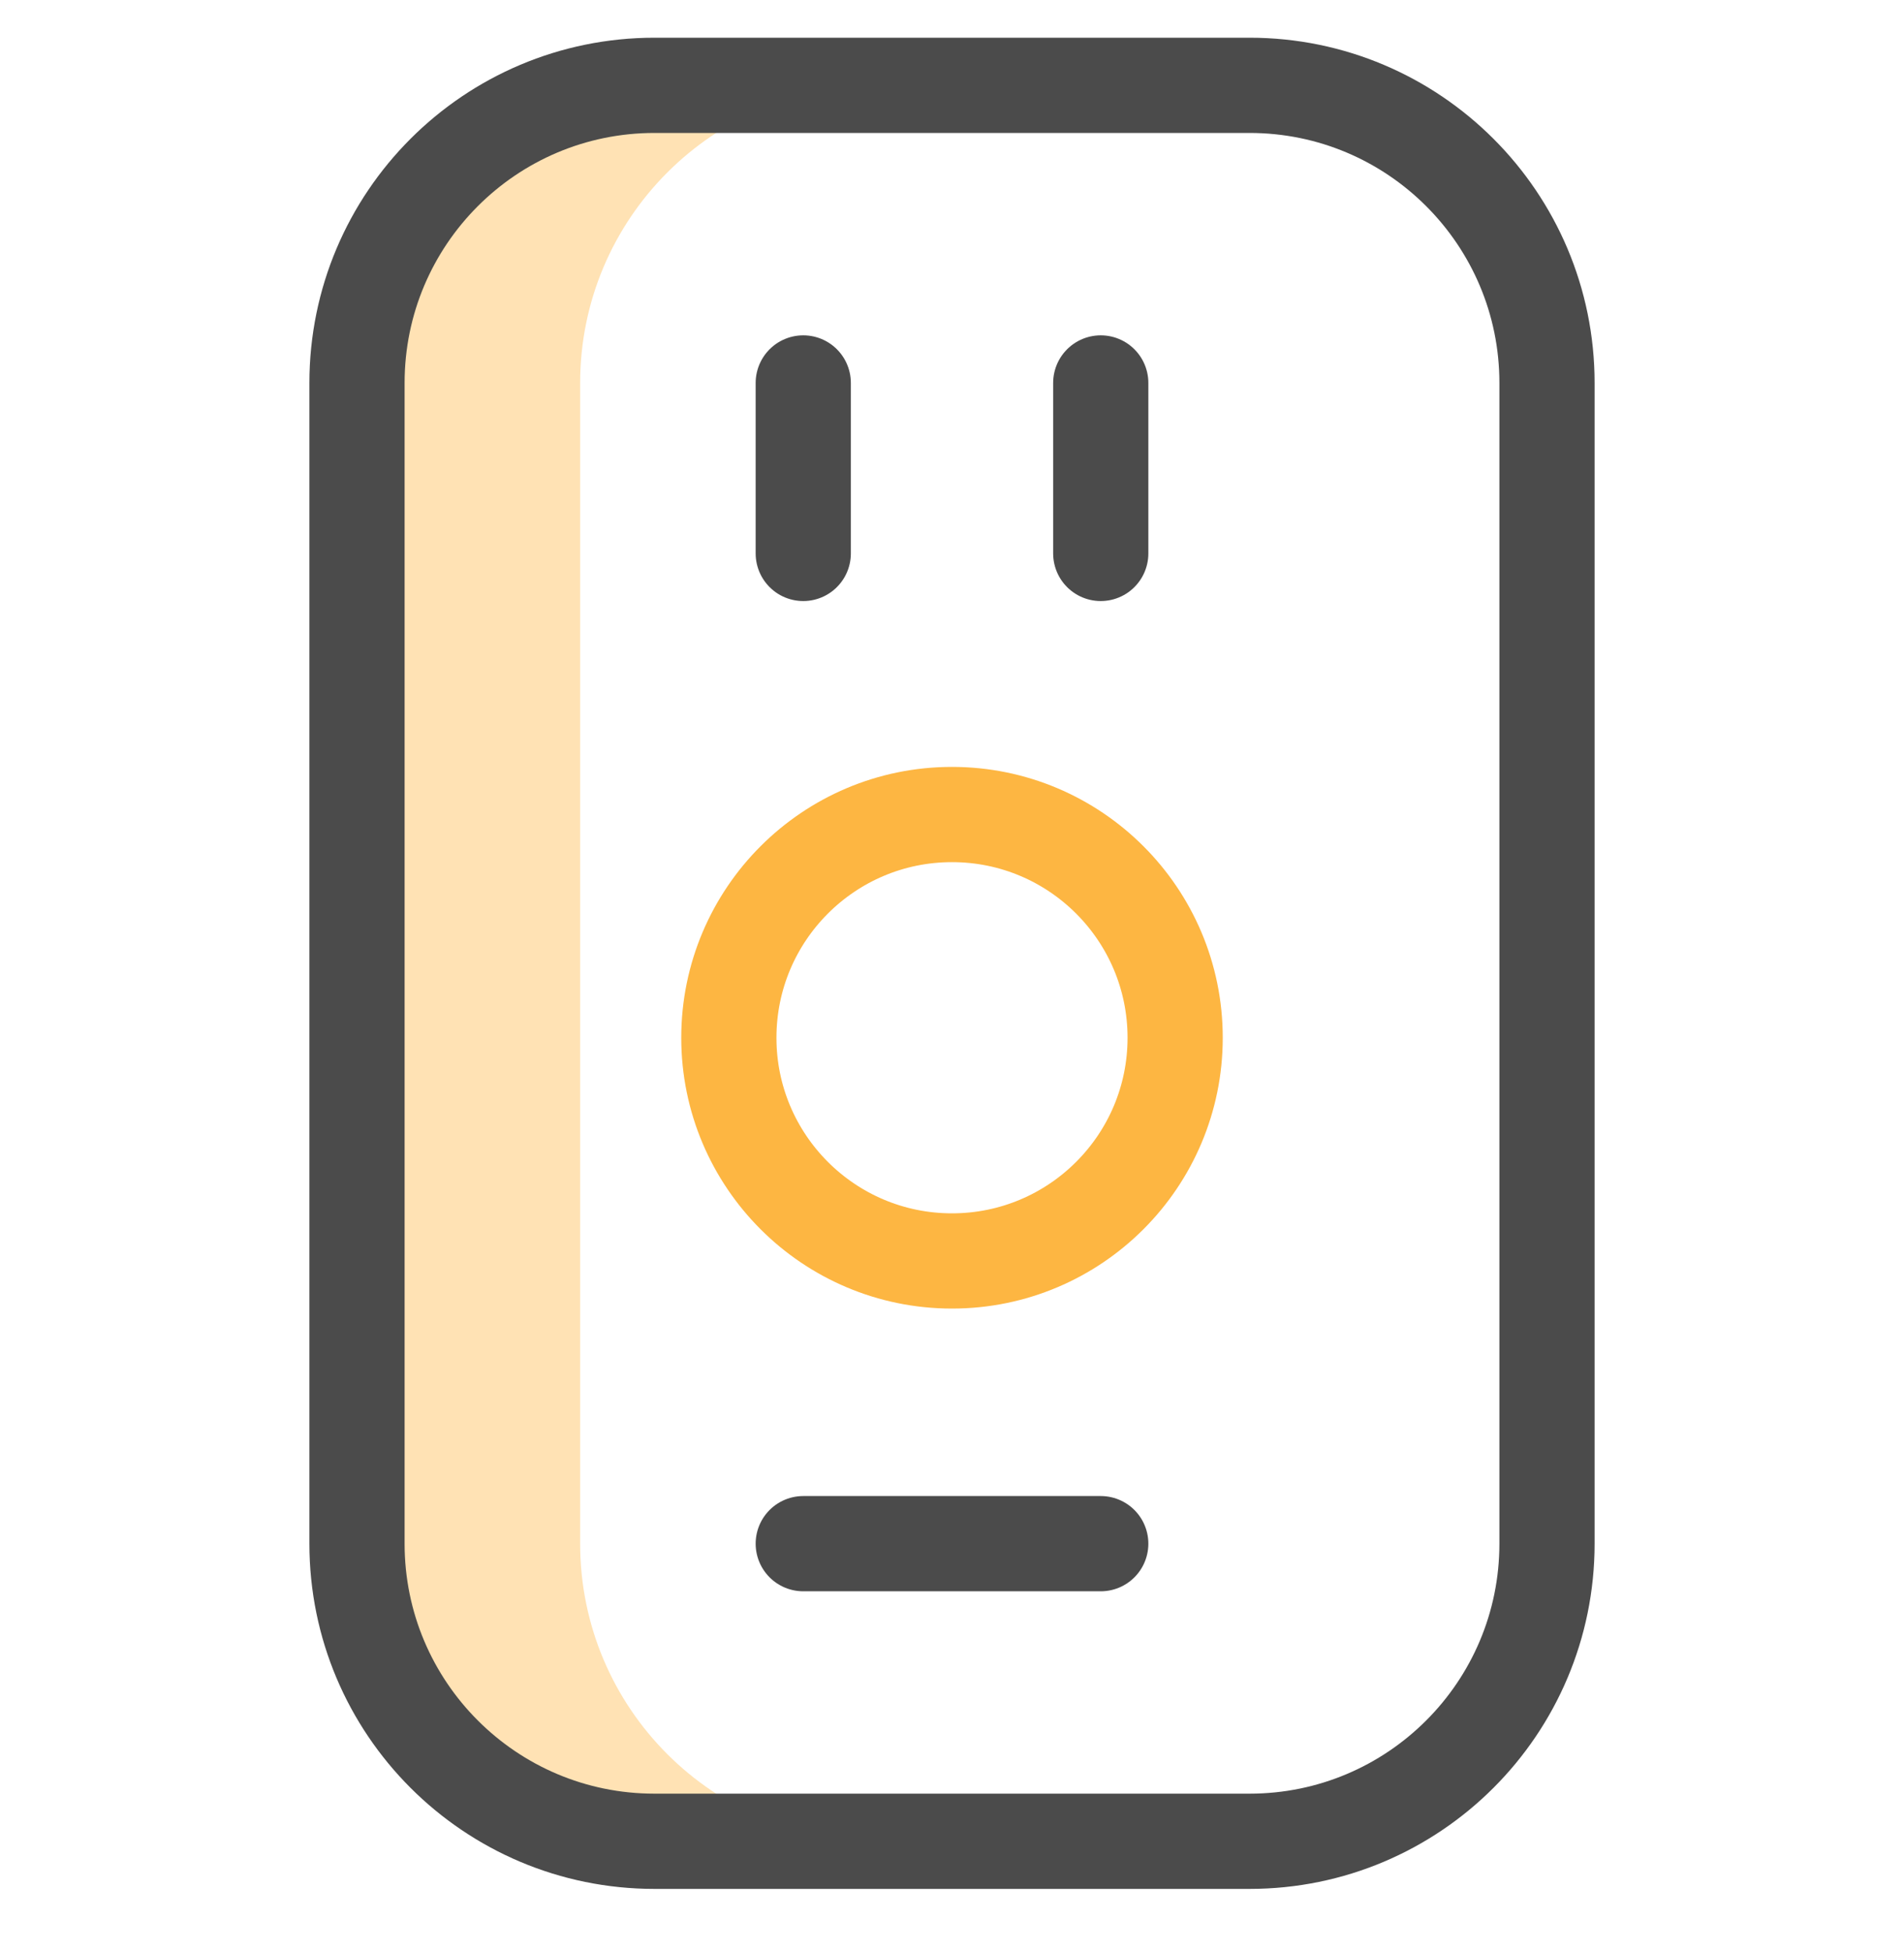 <svg width="40" height="41" viewBox="0 0 40 41" fill="none" xmlns="http://www.w3.org/2000/svg">
<g clip-path="url(#clip0_5172_27343)">
<path d="M12.188 32.417V8.042C12.188 4.591 14.986 1.792 18.438 1.792H13.75C10.298 1.792 7.5 4.591 7.5 8.042V32.417C7.5 35.869 10.298 38.667 13.75 38.667H18.438C14.986 38.667 12.188 35.869 12.188 32.417Z" fill="#FFE2B4"/>
<path d="M20 26.48C22.589 26.48 24.688 24.381 24.688 21.793C24.688 19.204 22.589 17.105 20 17.105C17.411 17.105 15.312 19.204 15.312 21.793C15.312 24.381 17.411 26.48 20 26.48Z" stroke="#FDB642" stroke-width="2" stroke-miterlimit="10" stroke-linecap="round" stroke-linejoin="round"/>
<path d="M23.125 8.042V11.622" stroke="#4B4B4B" stroke-width="2" stroke-miterlimit="10" stroke-linecap="round" stroke-linejoin="round"/>
<path d="M16.875 11.622V8.042" stroke="#4B4B4B" stroke-width="2" stroke-miterlimit="10" stroke-linecap="round" stroke-linejoin="round"/>
<path d="M26.25 38.667H13.75C10.298 38.667 7.5 35.869 7.5 32.417V8.042C7.5 4.591 10.298 1.792 13.75 1.792H26.25C29.702 1.792 32.5 4.591 32.5 8.042V32.417C32.5 35.869 29.702 38.667 26.25 38.667Z" stroke="#4B4B4B" stroke-width="2" stroke-miterlimit="10" stroke-linecap="round" stroke-linejoin="round"/>
<path d="M16.875 32.417H23.125" stroke="#4B4B4B" stroke-width="2" stroke-miterlimit="10" stroke-linecap="round" stroke-linejoin="round"/>
</g>
<defs>
<clipPath id="clip0_5172_27343">
<rect width="40" height="40" fill="white" transform="translate(0 0.23)"/>
</clipPath>
</defs>
</svg>

